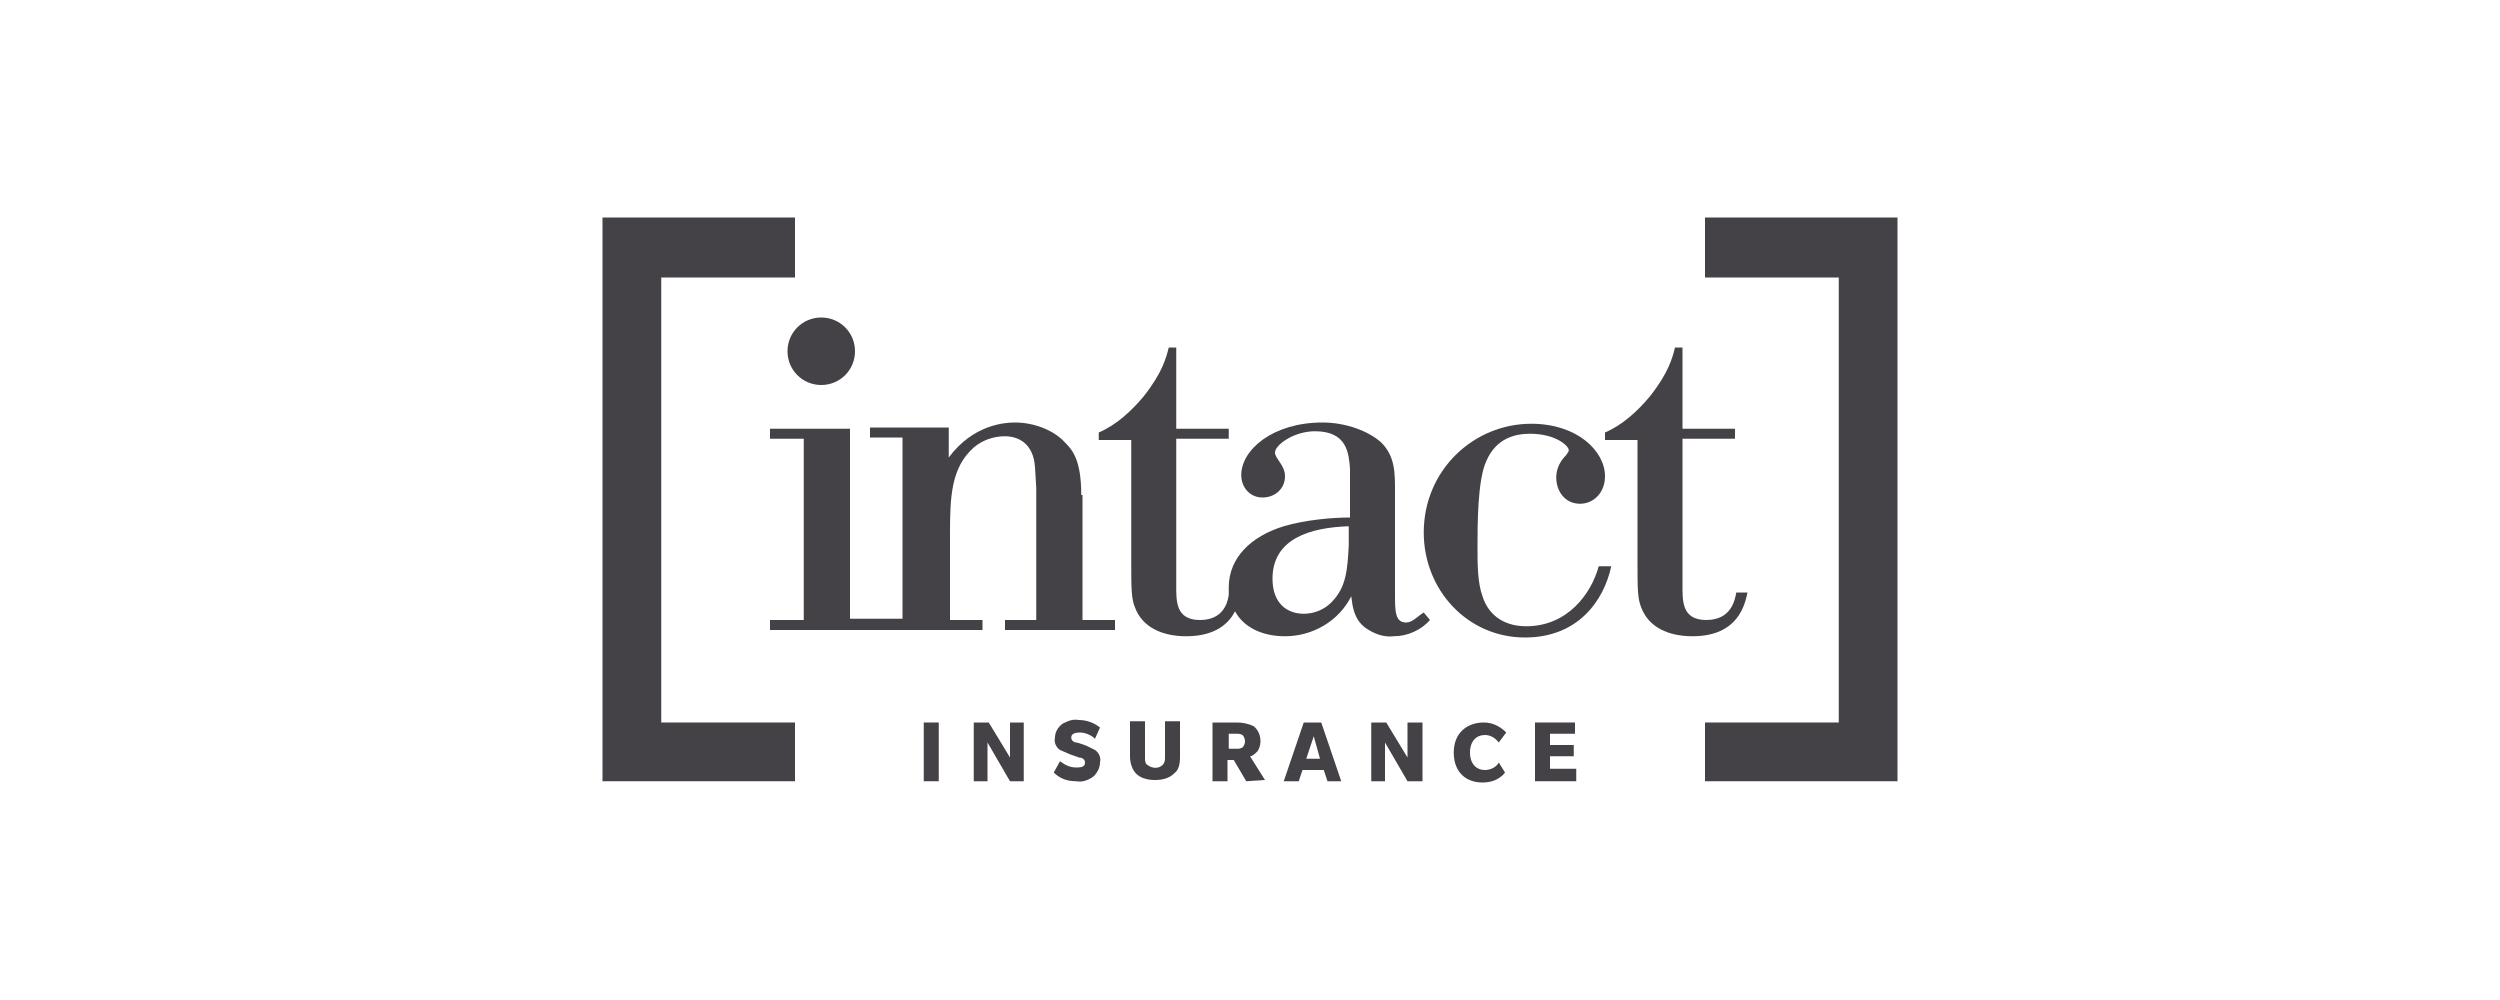 <?xml version="1.0" encoding="utf-8"?>
<!-- Generator: Adobe Illustrator 25.3.0, SVG Export Plug-In . SVG Version: 6.00 Build 0)  -->
<svg version="1.1" id="Layer_1" xmlns="http://www.w3.org/2000/svg" xmlns:xlink="http://www.w3.org/1999/xlink" x="0px" y="0px"
	 viewBox="0 0 200 80" style="enable-background:new 0 0 200 80;" xml:space="preserve">
<style type="text/css">
	.st0{fill:#FFFFFF;}
	.st1{fill:#444147;}
	.st2{clip-path:url(#SVGID_6_);}
	.st3{fill:#737075;}
	.st4{fill-rule:evenodd;clip-rule:evenodd;fill:#444147;}
	.st5{fill-rule:evenodd;clip-rule:evenodd;fill:#737075;}
	.st6{clip-path:url(#SVGID_8_);fill-rule:evenodd;clip-rule:evenodd;fill:#FFFFFF;}
	.st7{fill:#009BDE;}
	.st8{clip-path:url(#SVGID_10_);fill-rule:evenodd;clip-rule:evenodd;fill:#FFFFFF;}
</style>
<g>
	<rect class="st0" width="200" height="80"/>
	<g>
		<polyline class="st1" points="63.6,62.5 48.2,62.5 48.2,17.4 63.6,17.4 63.6,22.2 52.9,22.2 52.9,57.8 63.6,57.8 63.6,62.5 		"/>
		<polyline class="st1" points="151.8,62.5 136.4,62.5 136.4,57.8 147.1,57.8 147.1,22.2 136.4,22.2 136.4,17.4 151.8,17.4 
			151.8,62.5 		"/>
		<path class="st1" d="M86.5,39.6c0-2.8-0.7-3.6-1.3-4.2c-0.9-1-2.5-1.6-4-1.6c-0.7,0-3.3,0.1-5.3,2.8v-2.4h-6.3v0.8h2.6v14.5h-4.2
			V34.3h-6.4v0.8h2.7v14.5h-2.7v0.8h17v-0.8h-2.6v-6.9c0-3,0.1-5.3,1.9-6.9c0.7-0.6,1.6-0.9,2.5-0.9c0.6,0,1.9,0.2,2.3,1.8
			c0.1,0.4,0.1,0.7,0.2,2.3v10.6h-2.5v0.8h8.8v-0.8h-2.6V39.6"/>
		<path class="st1" d="M112.5,49.8c-0.9,0-0.9-0.9-0.9-2.3v-8.2c0-1.5,0-2.8-1.1-3.9c-1-0.9-2.8-1.6-4.7-1.6c-4,0-6.5,2.2-6.5,4.2
			c0,1,0.7,1.8,1.7,1.8c1,0,1.8-0.7,1.8-1.7c0-0.9-0.8-1.4-0.8-1.9c0-0.6,1.5-1.7,3.2-1.7c2.6,0,2.7,1.8,2.8,3v3.9
			c-1.5,0-3.6,0.2-5.3,0.7c-2.6,0.8-4.4,2.5-4.4,4.9c0,0.2,0,0.4,0,0.6c-0.1,0.7-0.5,2-2.3,2c-2,0-1.9-1.6-1.9-2.9V35.1h4.2v-0.8
			h-4.2v-6.5h-0.6c-0.2,0.8-0.5,2-2,3.9c-1,1.2-2.2,2.3-3.6,2.9v0.6h2.6V45c0,2,0,2.9,0.3,3.6c0.6,1.6,2.2,2.3,4.1,2.3
			c2.3,0,3.4-1,3.9-2c0.7,1.3,2.2,2,4,2c2.2,0,4.3-1.2,5.3-3.2c0.1,0.8,0.2,1.8,1.1,2.5c0.7,0.5,1.5,0.8,2.3,0.7
			c1.1,0,2.2-0.5,2.9-1.3l-0.5-0.6C113.4,49.3,113,49.8,112.5,49.8 M107.9,43.6c-0.1,2-0.2,3.4-1.4,4.6c-0.6,0.6-1.4,0.9-2.2,0.9
			c-1.3,0-2.5-0.8-2.5-2.8c0-3.2,3-4.1,6.1-4.2L107.9,43.6z"/>
		<path class="st1" d="M122.1,50.1c-2,0-3.1-1.1-3.5-2.4c-0.4-1.1-0.4-2.6-0.4-3.9c0-1.8,0-5.4,0.7-6.9c0.8-1.9,2.4-2.2,3.5-2.2
			c2.1,0,3.1,1,3.1,1.3c0,0.2-0.1,0.2-0.2,0.4c-0.5,0.5-0.8,1.1-0.8,1.8c0,1.1,0.7,2.1,1.9,2.1c1.1,0,2-0.9,2-2.2
			c0-2-2.2-4.2-5.9-4.2c-4.6,0-8.6,3.7-8.6,8.7c0,4.6,3.5,8.4,8.1,8.4c4.2,0,6.3-2.9,6.9-5.7h-1C127.3,47.5,125.4,50.1,122.1,50.1"
			/>
		<path class="st1" d="M138.9,47.4c-0.1,0.6-0.4,2.2-2.4,2.2c-2,0-1.9-1.6-1.9-2.9V35.1h4.2v-0.8h-4.2v-6.5h-0.6
			c-0.2,0.8-0.5,2-2,3.9c-1,1.2-2.2,2.3-3.6,2.9v0.6h2.6V45c0,2,0,2.9,0.3,3.6c0.6,1.6,2.2,2.3,4.1,2.3c3.7,0,4.2-2.6,4.4-3.5
			L138.9,47.4"/>
		<path class="st1" d="M65.7,30.8c1.5,0,2.7-1.2,2.7-2.7c0-1.5-1.2-2.7-2.7-2.7c-1.5,0-2.7,1.2-2.7,2.7c0,0,0,0,0,0
			C63,29.6,64.2,30.8,65.7,30.8"/>
		<rect x="73.9" y="57.8" class="st1" width="1.2" height="4.7"/>
		<polyline class="st1" points="80.8,62.5 79,59.4 79,62.5 77.9,62.5 77.9,57.8 79.1,57.8 80.8,60.6 80.8,57.8 81.9,57.8 81.9,62.5 
			80.8,62.5 		"/>
		<path class="st1" d="M87.6,59.1c-0.3-0.3-0.8-0.5-1.2-0.5c-0.4,0-0.7,0.1-0.7,0.4s0.3,0.4,0.4,0.4s0.7,0.2,0.9,0.3
			c0.2,0.1,0.4,0.2,0.6,0.3c0.3,0.2,0.5,0.6,0.4,1c0,0.4-0.2,0.8-0.5,1.1c-0.4,0.3-0.9,0.5-1.4,0.4c-0.7,0-1.3-0.2-1.8-0.7l0.5-0.9
			c0.4,0.3,0.8,0.5,1.3,0.5c0.5,0,0.7-0.1,0.7-0.4c0-0.3-0.3-0.4-0.5-0.4c-0.2-0.1-0.6-0.2-0.8-0.3c-0.2-0.1-0.5-0.2-0.7-0.3
			c-0.3-0.2-0.5-0.6-0.4-1c0-0.4,0.2-0.8,0.6-1.1c0.4-0.2,0.8-0.4,1.3-0.3c0.6,0,1.2,0.2,1.7,0.6L87.6,59.1"/>
		<path class="st1" d="M93.2,57.7h1.2v2.8c0,0.7-0.1,1.1-0.5,1.4c-0.3,0.3-0.8,0.5-1.5,0.5s-1.2-0.2-1.5-0.5
			c-0.3-0.3-0.5-0.8-0.5-1.4v-2.8h1.2v2.9c0,0.2,0,0.5,0.2,0.6c0.4,0.3,0.9,0.3,1.2,0c0.2-0.2,0.2-0.4,0.2-0.6L93.2,57.7"/>
		<path class="st1" d="M99.7,62.5l-1-1.7h-0.5v1.7h-1.2v-4.7H99c0.4,0,0.9,0.1,1.3,0.3c0.6,0.5,0.7,1.4,0.3,2
			c-0.2,0.2-0.4,0.4-0.6,0.4l1.2,1.9L99.7,62.5 M99.4,58.8c-0.2-0.1-0.3-0.1-0.5-0.1h-0.6v1.2h0.6c0.2,0,0.3,0,0.5-0.1
			c0.1-0.1,0.2-0.3,0.2-0.5C99.6,59.1,99.5,58.9,99.4,58.8L99.4,58.8z"/>
		<path class="st1" d="M106.2,62.5l-0.3-0.9h-1.7l-0.3,0.9h-1.2l1.6-4.7h1.4l1.6,4.7L106.2,62.5 M105.1,58.9l-0.6,1.8h1.1
			L105.1,58.9z"/>
		<polyline class="st1" points="112.6,62.5 110.8,59.4 110.8,62.5 109.7,62.5 109.7,57.8 110.9,57.8 112.6,60.6 112.6,57.8 
			113.8,57.8 113.8,62.5 112.6,62.5 		"/>
		<path class="st1" d="M120.4,61.8c0,0-0.5,0.8-1.8,0.8c-1.3,0-2.3-0.8-2.3-2.4c0-1.6,1.1-2.4,2.4-2.4c0.7,0,1.3,0.3,1.8,0.8
			l-0.6,0.8c-0.3-0.4-0.7-0.6-1.1-0.6c-0.7,0-1.2,0.5-1.2,1.4c0,0.9,0.5,1.4,1.2,1.4c0.4,0,0.9-0.2,1.1-0.6L120.4,61.8"/>
		<polyline class="st1" points="122.8,62.5 122.8,57.8 126,57.8 126,58.7 124,58.7 124,59.6 125.9,59.6 125.9,60.5 124,60.5 
			124,61.5 126.1,61.5 126.1,62.5 122.8,62.5 		"/>
	</g>
</g>
</svg>
